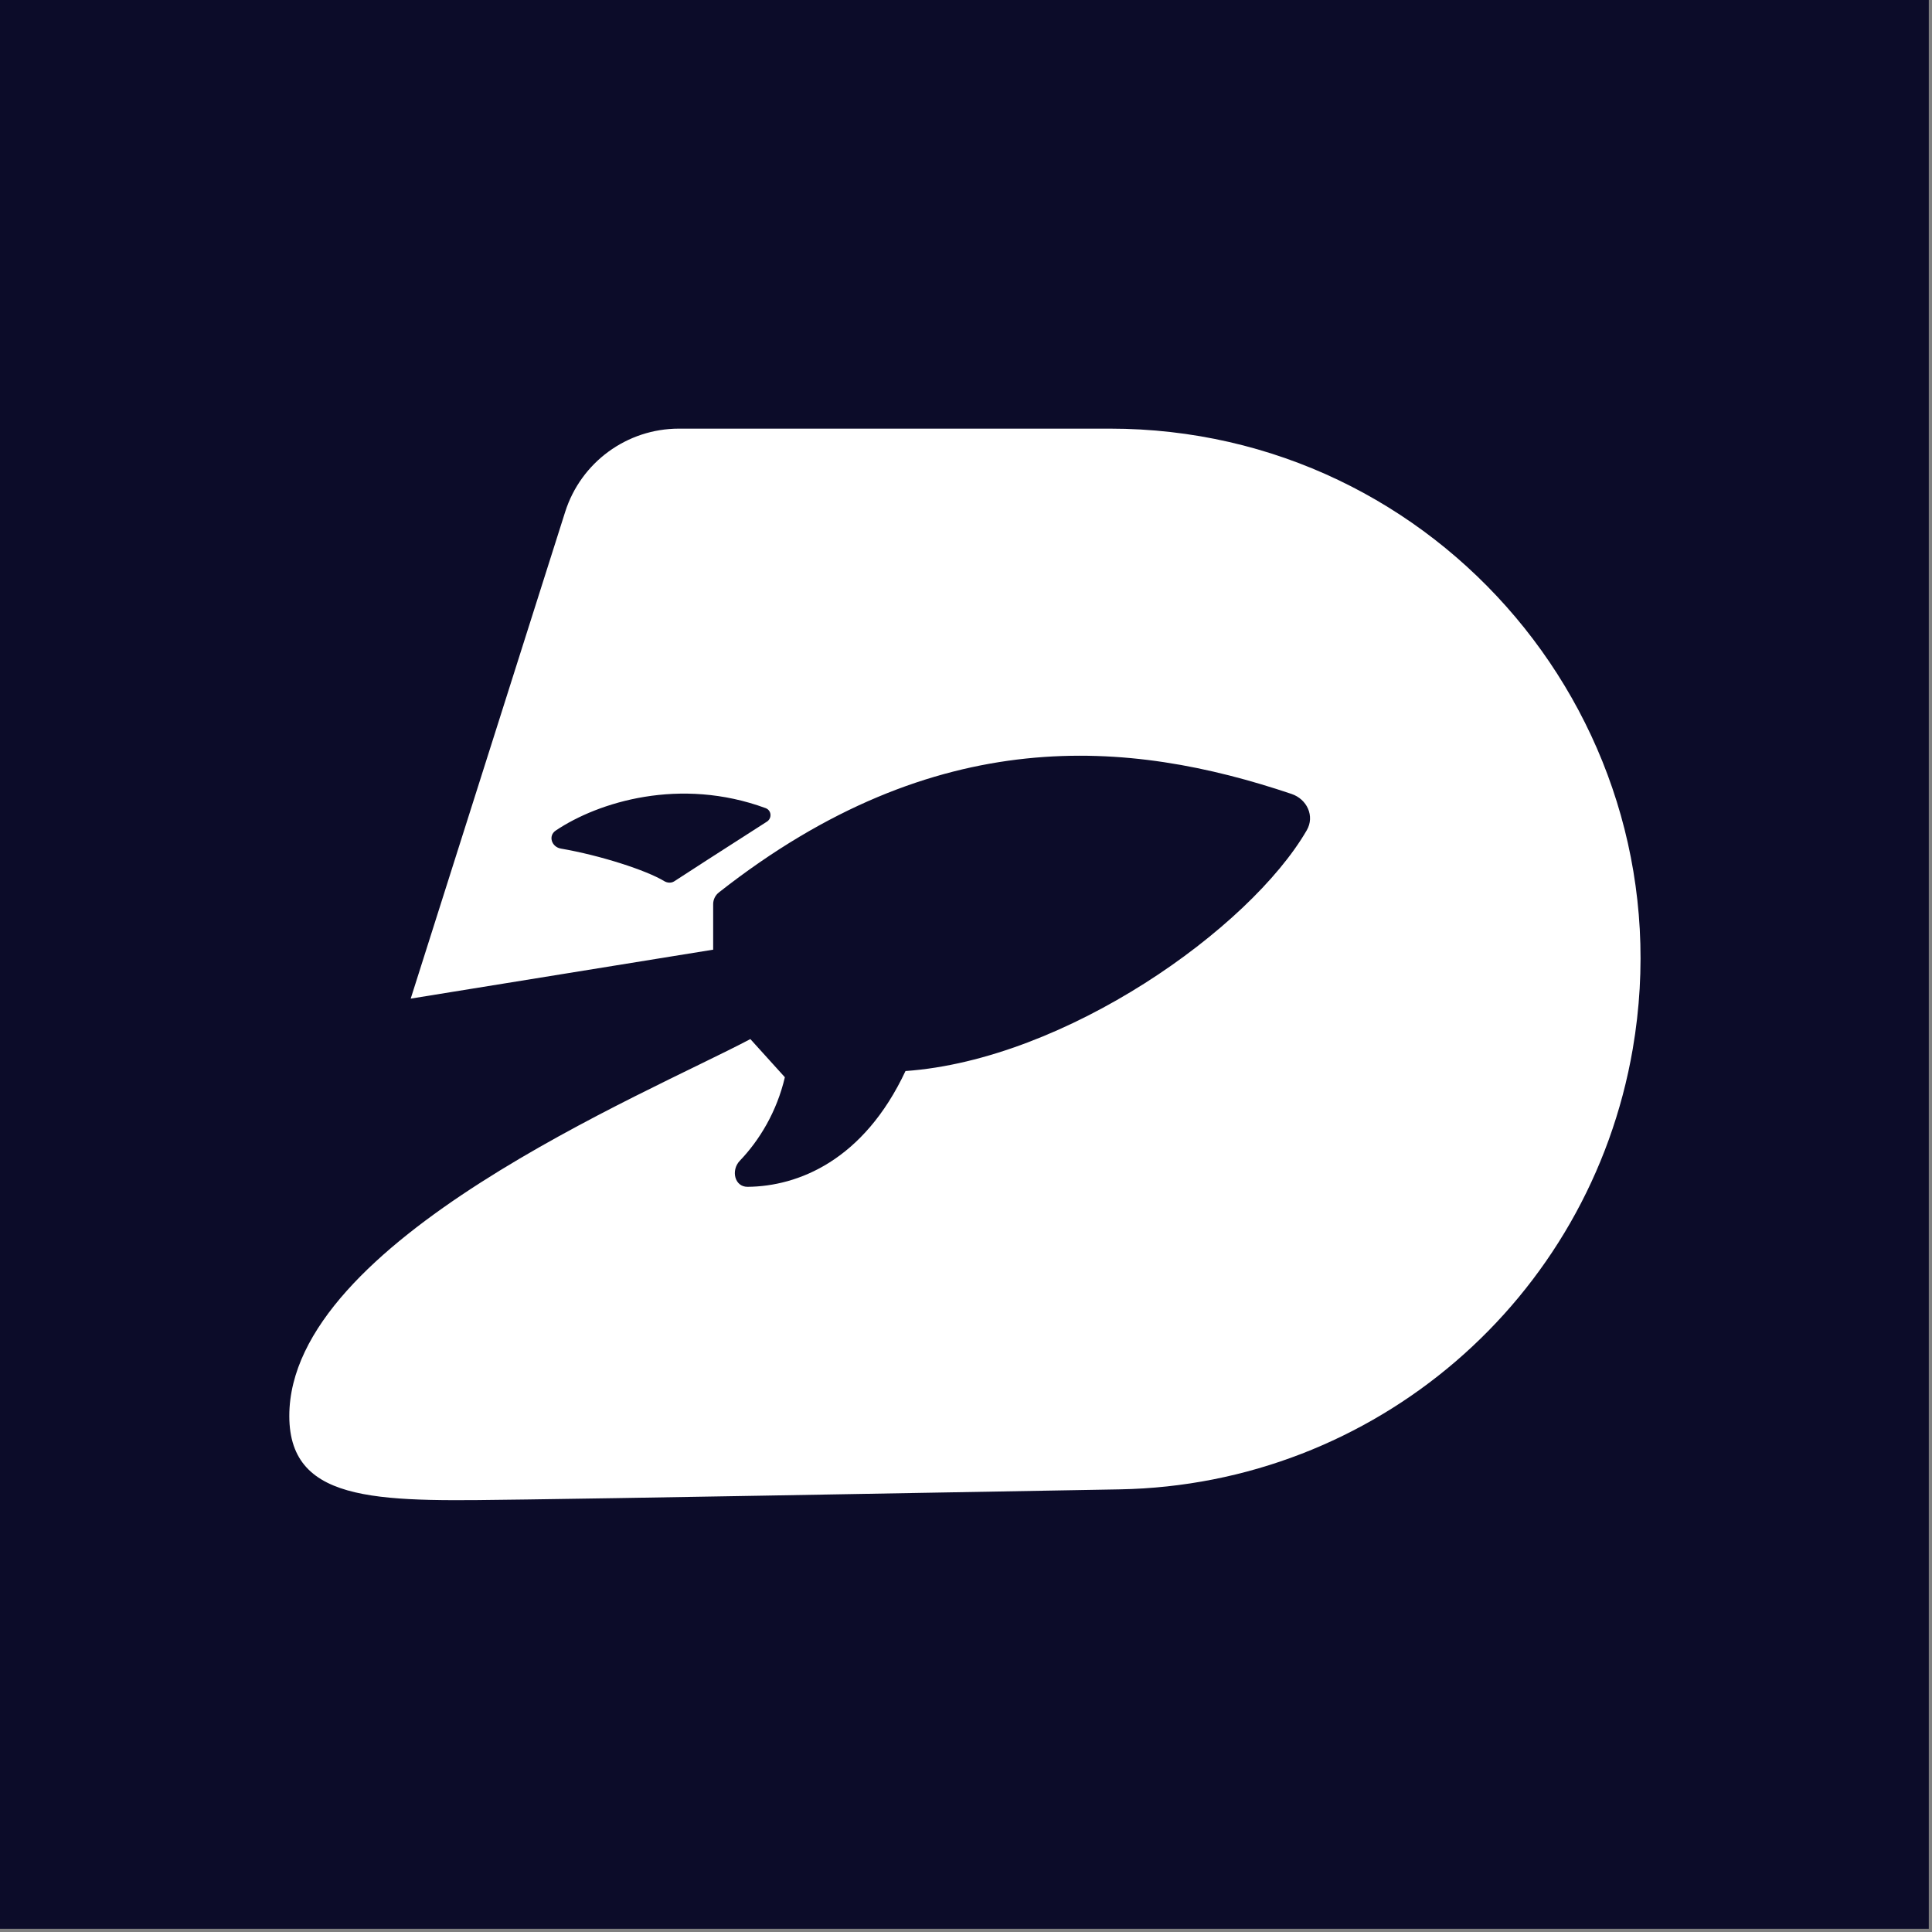 <svg width="515" height="515" viewBox="0 0 515 515" fill="none" xmlns="http://www.w3.org/2000/svg">
<rect x="0" y="0" width="515" height="515" fill="#808080" stroke="none"/>
<rect width="514.145" height="514.145" fill="#0C0C29"/>
<path d="M295.875 114.258C383.538 114.258 450.076 193.204 435.232 279.601C423.738 346.497 366.351 395.791 298.487 397.008C232.777 398.186 160.103 399.463 140.55 399.705C102.693 400.173 77.118 401.56 77.118 377.448C77.118 330.703 172.293 291.665 200.016 276.981L209.217 287.154C207.061 296.353 202.435 303.957 197.209 309.412C194.792 311.936 195.792 316.392 199.287 316.363C212.722 316.249 230.191 309.349 241.37 285.5C284.004 282.468 333.14 247.539 348.338 221.311C350.519 217.549 348.399 213.024 344.278 211.636C301.075 197.083 249.641 192.264 191.62 237.897C190.67 238.644 190.104 239.803 190.104 241.011V253.147L109.481 266.194L150.654 136.451C154.848 123.236 167.116 114.258 180.981 114.258H295.875ZM204.08 215.415C181.328 207.038 159.478 213.768 148.137 221.397C146.051 222.801 147.037 225.777 149.516 226.203C160.068 228.016 172.333 232.004 177.031 234.862C177.857 235.365 178.925 235.449 179.735 234.921C183.453 232.498 191.741 227.135 204.418 219.028C205.842 218.118 205.666 215.999 204.08 215.415Z" fill="white"/>
</svg>

